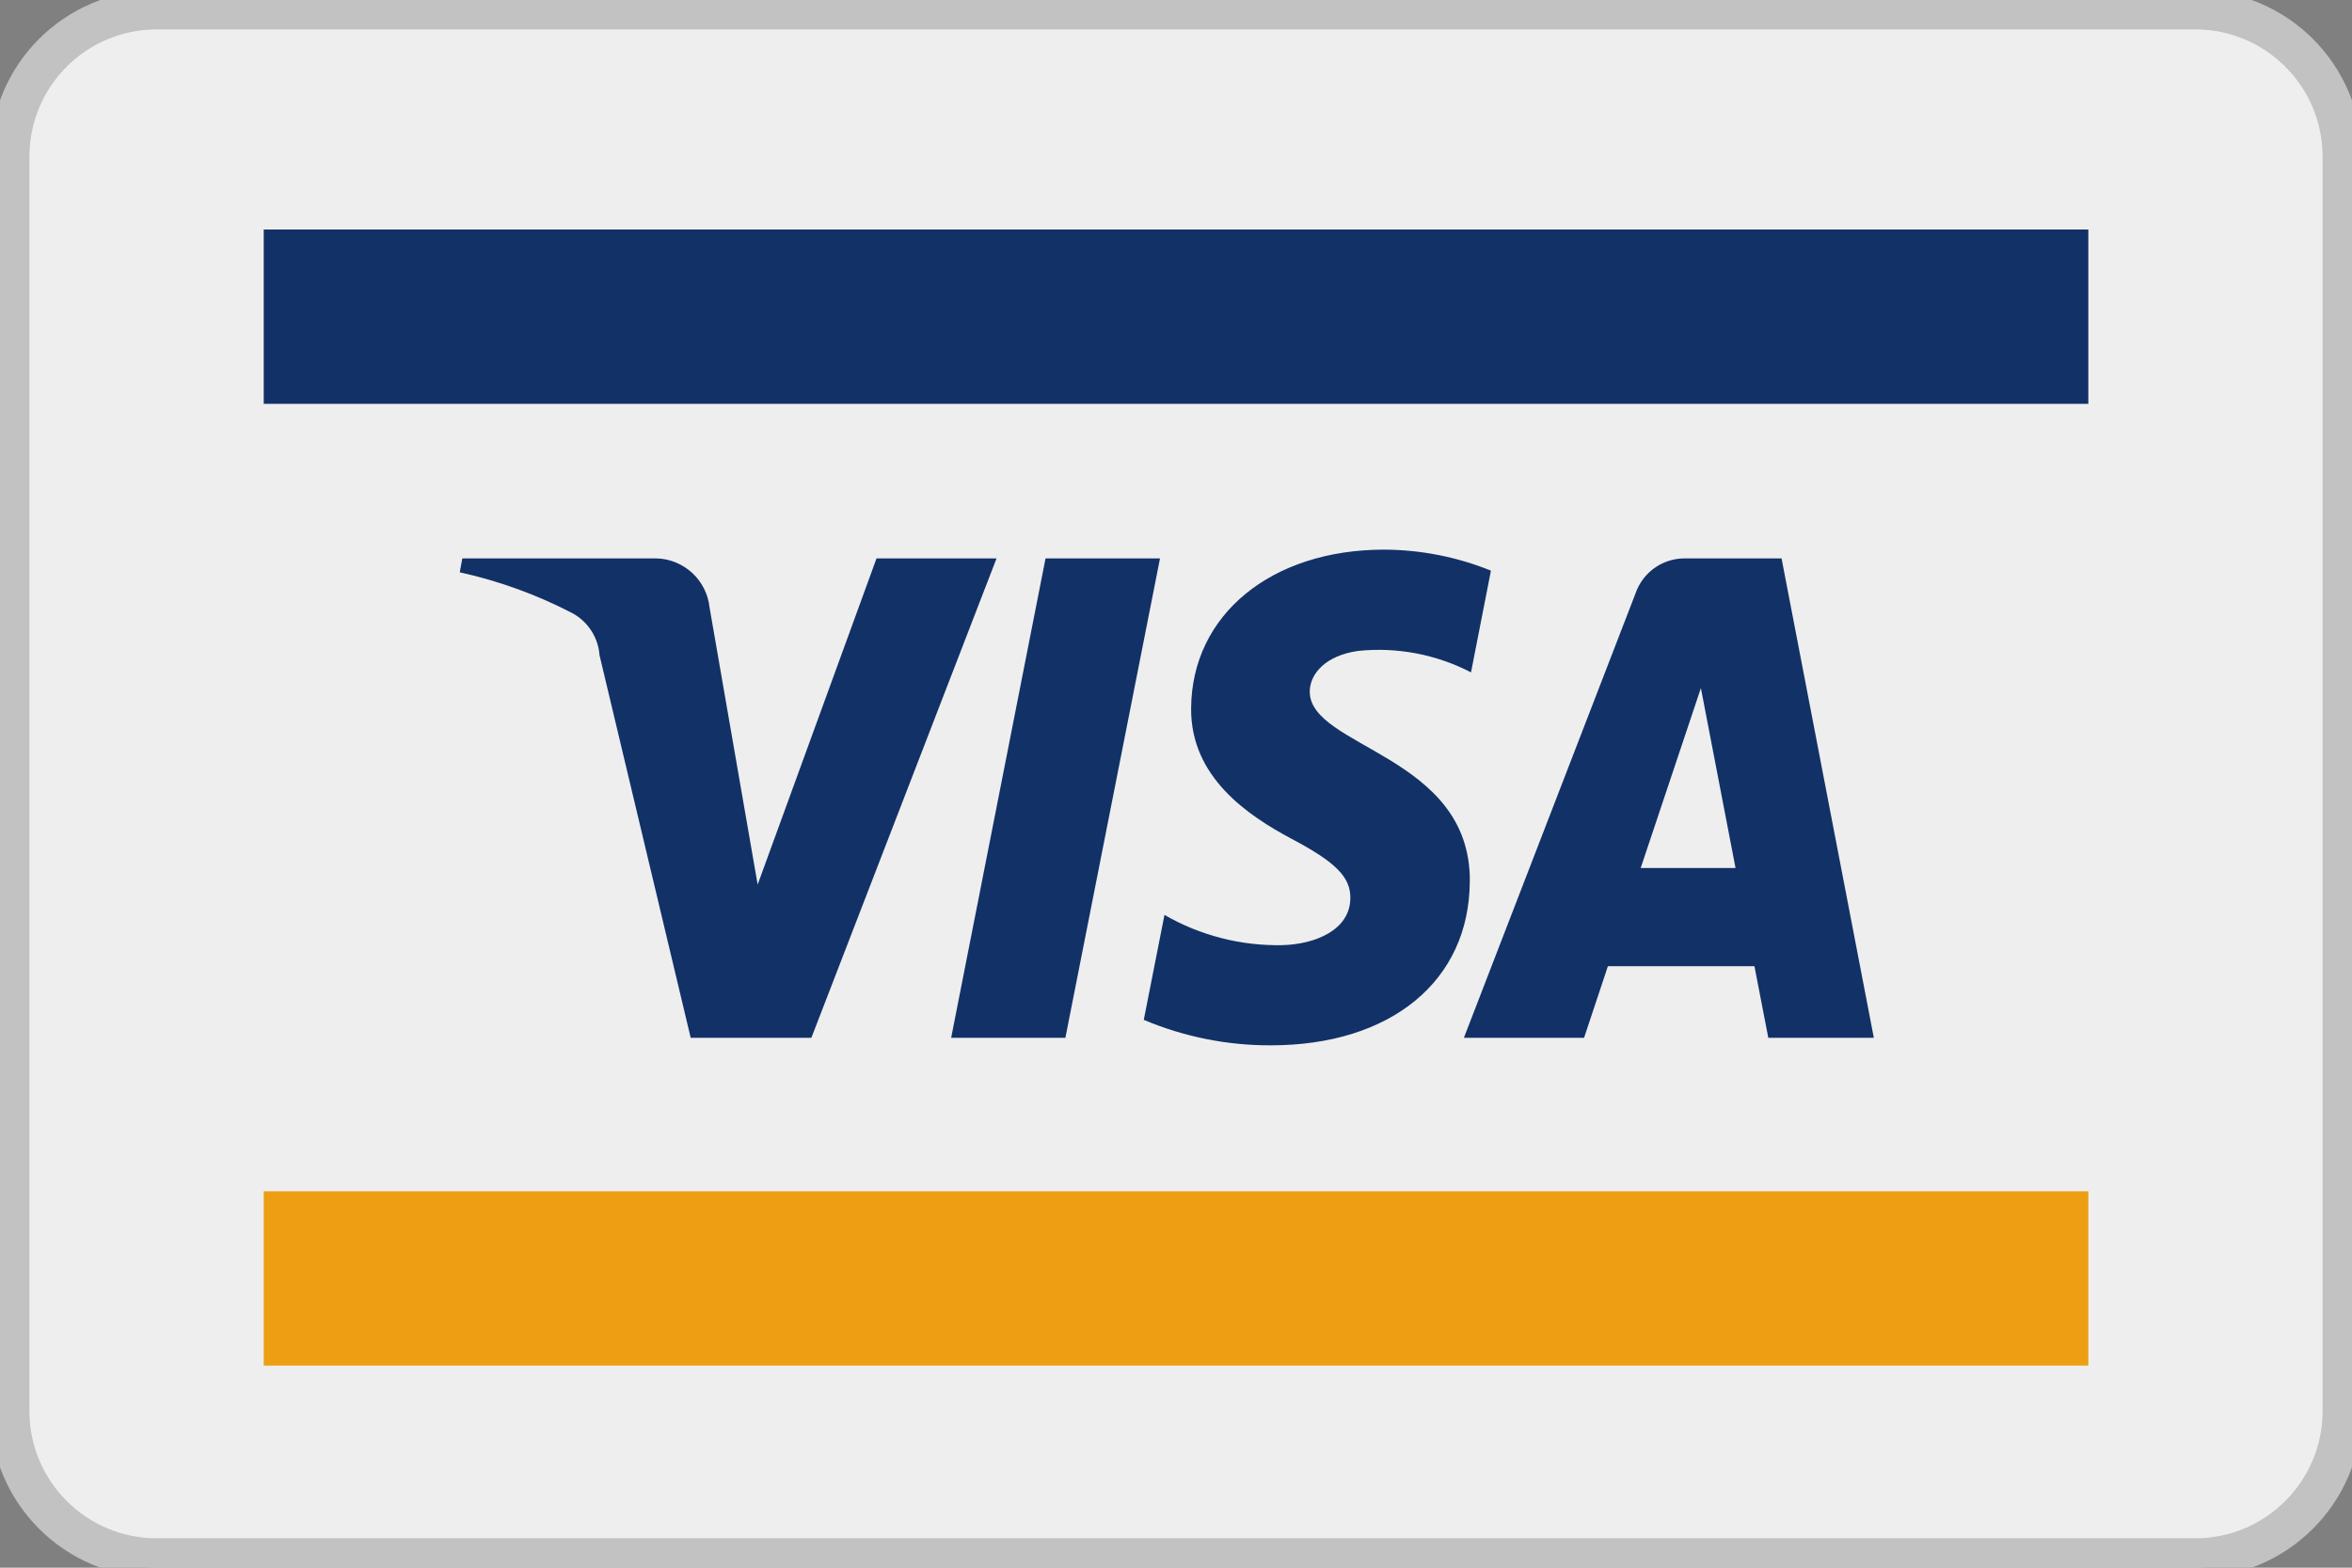 <svg width="30" height="20" viewBox="0 0 30 20" fill="none" xmlns="http://www.w3.org/2000/svg">
<rect x="0" y="0" width="30" height="20" fill="#808080" stroke="none"/>
<g id="visa 1" style="mix-blend-mode:luminosity" opacity="0.86" clip-path="url(#clip0_35_1736)">
<g id="Visa">
<g id="frame">
<g id="frame_2">
<path id="Vector" d="M28 0H2C0.895 0 0 0.895 0 2V18C0 19.105 0.895 20 2 20H28C29.105 20 30 19.105 30 18V2C30 0.895 29.105 0 28 0Z" fill="white"/>
<path id="Vector_2" d="M28 0.125H2C0.964 0.125 0.125 0.964 0.125 2V18C0.125 19.035 0.964 19.875 2 19.875H28C29.035 19.875 29.875 19.035 29.875 18V2C29.875 0.964 29.035 0.125 28 0.125Z" stroke="#CCCCCC" stroke-width="0.5"/>
</g>
</g>
<g id="Logo-Visa">
<g id="Visa_2">
<path id="box" d="M26.637 2.928H3.364V17.422H26.637V2.928Z" fill="white"/>
<path id="fringe" d="M26.637 15.198H3.364V17.422H26.637V15.198Z" fill="#FEA200"/>
<path id="fringe_2" d="M26.637 2.928H3.364V5.152H26.637V2.928Z" fill="#002463"/>
<path id="VIsa" d="M12.711 7.124L10.349 13.24H8.81L7.647 8.359C7.639 8.248 7.603 8.14 7.542 8.046C7.481 7.952 7.398 7.875 7.3 7.822C6.846 7.586 6.363 7.411 5.864 7.301L5.897 7.124H8.378C8.546 7.129 8.707 7.196 8.83 7.31C8.954 7.425 9.032 7.58 9.05 7.747L9.664 11.285L11.18 7.124H12.711ZM18.748 11.24C18.755 9.626 16.692 9.54 16.706 8.816C16.711 8.597 16.904 8.363 17.324 8.304C17.82 8.253 18.32 8.348 18.763 8.578L19.017 7.28C18.585 7.105 18.122 7.014 17.655 7.012C16.215 7.012 15.201 7.843 15.193 9.034C15.184 9.914 15.917 10.403 16.468 10.698C17.037 10.998 17.227 11.189 17.224 11.458C17.221 11.868 16.77 12.048 16.353 12.058C15.827 12.068 15.308 11.935 14.853 11.672L14.589 13.011C15.102 13.227 15.653 13.338 16.209 13.336C17.741 13.336 18.743 12.514 18.747 11.244M22.555 13.24H23.901L22.724 7.124H21.48C21.342 7.125 21.209 7.17 21.098 7.25C20.987 7.331 20.904 7.444 20.86 7.574L18.672 13.24H20.205L20.509 12.326H22.378L22.555 13.24ZM20.927 11.074L21.695 8.778L22.137 11.074H20.927ZM14.796 7.124L13.589 13.24H12.132L13.336 7.124L14.796 7.124Z" fill="#002463"/>
</g>
</g>
</g>
</g>
<defs>
<clipPath id="clip0_35_1736">
<rect width="30" height="20" fill="white"/>
</clipPath>
</defs>
</svg>

